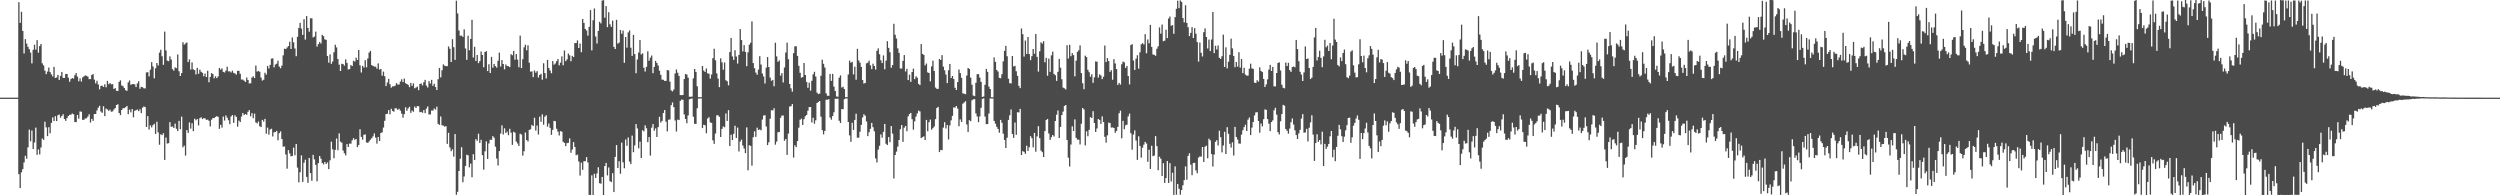 <svg xmlns="http://www.w3.org/2000/svg" width="1920" height="150"><path d="M0 75.000h1v1.000H0zM1 75.000h1v1.000H1zM2 75.000h1v1.000H2zM3 75.000h1v1.000H3zM4 75.000h1v1.000H4zM5 75.000h1v1.000H5zM6 75.000h1v1.000H6zM7 75.000h1v1.000H7zM8 75.000h1v1.000H8zM9 75.000h1v1.000H9zM10 75.000h1v1.000H10zM11 75.000h1v1.000H11zM12 75.000h1v1.000H12zM13 75.000h1v1.000H13zM14 1.696h1v132.028H14zM15 17.571h1v126.913H15zM16 9.080h1v123.264H16zM17 23.682h1v106.233H17zM18 41.036h1v83.731H18zM19 30.050h1v89.622H19zM20 33.490h1v88.416H20zM21 35.950h1v77.272H21zM22 37.798h1v61.758H22zM23 40.411h1v68.077H23zM24 48.672h1v51.595H24zM25 38.267h1v76.189H25zM26 34.367h1v75.106H26zM27 38.107h1v59.897H27zM28 30.819h1v88.057H28zM29 40.446h1v74.331H29zM30 35.355h1v83.220H30zM31 33.721h1v79.526H31zM32 48.647h1v57.768H32zM33 50.249h1v57.187H33zM34 54.202h1v39.270H34zM35 56.957h1v40.888H35zM36 54.959h1v49.574H36zM37 51.860h1v45.809H37zM38 55.332h1v47.029H38zM39 57.108h1v37.311H39zM40 58.708h1v31.465H40zM41 51.345h1v41.618H41zM42 59.905h1v29.348H42zM43 59.512h1v33.461H43zM44 57.550h1v30.989H44zM45 61.388h1v26.594H45zM46 58.324h1v32.119H46zM47 55.225h1v33.875H47zM48 59.798h1v27.913H48zM49 59.864h1v31.515H49zM50 56.831h1v35.988H50zM51 56.756h1v33.896H51zM52 59.651h1v29.451H52zM53 62.755h1v25.450H53zM54 60.734h1v27.333H54zM55 59.901h1v27.308H55zM56 60.390h1v27.384H56zM57 57.733h1v35.917H57zM58 56.104h1v37.736H58zM59 58.868h1v29.469H59zM60 62.421h1v28.691H60zM61 60.283h1v25.340H61zM62 62.627h1v23.177H62zM63 59.431h1v32.644H63zM64 58.614h1v33.374H64zM65 57.916h1v33.051H65zM66 58.202h1v32.607H66zM67 58.894h1v30.590H67zM68 60.844h1v26.915H68zM69 60.709h1v33.406H69zM70 57.582h1v33.694H70zM71 56.900h1v35.910H71zM72 61.146h1v26.425H72zM73 64.055h1v23.486H73zM74 62.022h1v22.797H74zM75 64.879h1v17.821H75zM76 68.612h1v12.623H76zM77 66.021h1v19.643H77zM78 65.767h1v20.890H78zM79 66.779h1v14.825H79zM80 64.732h1v24.482H80zM81 67.005h1v16.390H81zM82 62.089h1v21.964H82zM83 64.675h1v20.460H83zM84 63.785h1v20.458H84zM85 64.780h1v21.057H85zM86 64.632h1v20.932H86zM87 68.321h1v15.773H87zM88 67.687h1v15.370H88zM89 69.727h1v10.916H89zM90 69.848h1v10.220H90zM91 62.894h1v23.877H91zM92 61.709h1v26.715H92zM93 65.625h1v18.869H93zM94 66.202h1v16.885H94zM95 67.630h1v15.422H95zM96 69.264h1v13.049H96zM97 69.784h1v11.554H97zM98 63.258h1v24.470H98zM99 61.810h1v22.428H99zM100 65.117h1v21.140H100zM101 64.618h1v19.082H101zM102 64.494h1v25.594H102zM103 64.863h1v20.247H103zM104 66.879h1v17.784H104zM105 64.050h1v20.057H105zM106 62.345h1v23.042H106zM107 68.159h1v15.795H107zM108 66.664h1v20.231H108zM109 67.033h1v15.683H109zM110 67.795h1v13.978H110zM111 67.939h1v14.331H111zM112 55.643h1v41.904H112zM113 55.378h1v33.836H113zM114 58.665h1v40.856H114zM115 53.503h1v42.756H115zM116 47.731h1v50.103H116zM117 51.041h1v45.129H117zM118 60.182h1v34.896H118zM119 52.412h1v50.456H119zM120 48.360h1v45.120H120zM121 50.285h1v51.431H121zM122 40.379h1v70.769H122zM123 38.214h1v64.967H123zM124 43.236h1v60.540H124zM125 49.777h1v52.568H125zM126 24.291h1v98.551H126zM127 38.747h1v66.903H127zM128 46.605h1v63.635H128zM129 47.001h1v62.976H129zM130 43.339h1v50.442H130zM131 45.694h1v51.735H131zM132 53.082h1v44.047H132zM133 54.282h1v44.022H133zM134 51.782h1v43.140H134zM135 52.391h1v46.548H135zM136 41.840h1v58.817H136zM137 54.744h1v38.073H137zM138 58.383h1v40.888H138zM139 56.126h1v33.495H139zM140 32.476h1v80.666H140zM141 34.312h1v77.567H141zM142 33.307h1v86.210H142zM143 32.632h1v67.260H143zM144 47.660h1v54.379H144zM145 45.593h1v48.459H145zM146 53.398h1v45.372H146zM147 47.905h1v46.779H147zM148 53.247h1v47.466H148zM149 53.851h1v37.331H149zM150 57.150h1v35.219H150zM151 52.048h1v39.364H151zM152 56.703h1v39.622H152zM153 53.517h1v37.331H153zM154 55.128h1v34.946H154zM155 55.955h1v35.523H155zM156 58.591h1v32.204H156zM157 56.520h1v34.429H157zM158 59.143h1v32.946H158zM159 54.302h1v37.562H159zM160 63.201h1v29.581H160zM161 59.061h1v38.002H161zM162 56.133h1v35.830H162zM163 56.875h1v33.795H163zM164 60.141h1v30.597H164zM165 58.582h1v31.222H165zM166 59.992h1v29.185H166zM167 58.738h1v31.016H167zM168 52.190h1v46.798H168zM169 53.469h1v42.362H169zM170 52.570h1v45.434H170zM171 55.181h1v34.308H171zM172 55.655h1v36.928H172zM173 54.245h1v34.436H173zM174 51.178h1v39.231H174zM175 54.813h1v37.558H175zM176 54.794h1v40.526H176zM177 55.673h1v33.747H177zM178 54.275h1v34.111H178zM179 55.975h1v38.412H179zM180 56.490h1v32.103H180zM181 57.296h1v32.527H181zM182 54.449h1v42.808H182zM183 54.378h1v38.226H183zM184 56.669h1v37.102H184zM185 61.073h1v28.421H185zM186 61.102h1v25.669H186zM187 61.949h1v26.436H187zM188 62.933h1v24.594H188zM189 59.534h1v28.654H189zM190 61.471h1v24.360H190zM191 64.094h1v20.423H191zM192 63.959h1v25.388H192zM193 59.566h1v27.322H193zM194 58.614h1v32.209H194zM195 59.937h1v27.372H195zM196 50.347h1v43.687H196zM197 54.989h1v39.785H197zM198 54.467h1v38.805H198zM199 55.158h1v41.806H199zM200 59.587h1v38.013H200zM201 61.901h1v30.149H201zM202 61.217h1v32.120H202zM203 55.854h1v35.438H203zM204 57.271h1v45.404H204zM205 50.652h1v47.359H205zM206 52.588h1v50.854H206zM207 49.798h1v49.675H207zM208 45.028h1v53.834H208zM209 44.815h1v59.966H209zM210 51.730h1v49.860H210zM211 49.551h1v51.893H211zM212 48.912h1v51.584H212zM213 46.607h1v61.094H213zM214 51.153h1v51.126H214zM215 52.423h1v48.496H215zM216 50.386h1v56.354H216zM217 42.490h1v70.140H217zM218 37.354h1v75.148H218zM219 37.660h1v80.971H219zM220 36.518h1v93.012H220zM221 35.394h1v79.897H221zM222 32.071h1v85.727H222zM223 37.585h1v82.479H223zM224 28.748h1v90.998H224zM225 32.508h1v80.847H225zM226 37.234h1v82.010H226zM227 43.185h1v67.400H227zM228 28.278h1v100.449H228zM229 21.449h1v118.560H229zM230 17.571h1v114.747H230zM231 21.970h1v97.354H231zM232 26.763h1v112.973H232zM233 14.749h1v110.213H233zM234 30.400h1v92.287H234zM235 12.346h1v123.481H235zM236 21.437h1v118.982H236zM237 24.342h1v96.931H237zM238 14.037h1v118.892H238zM239 14.085h1v124.791H239zM240 28.734h1v90.185H240zM241 28.084h1v94.310H241zM242 24.261h1v102.380H242zM243 35.797h1v103.473H243zM244 33.877h1v91.399H244zM245 32.318h1v87.510H245zM246 33.440h1v88.391H246zM247 26.733h1v98.450H247zM248 27.766h1v98.510H248zM249 30.183h1v94.221H249zM250 30.611h1v95.319H250zM251 42.957h1v81.742H251zM252 48.106h1v81.770H252zM253 41.757h1v81.355H253zM254 49.022h1v59.767H254zM255 47.195h1v67.487H255zM256 40.141h1v81.394H256zM257 34.332h1v80.746H257zM258 36.411h1v69.995H258zM259 45.367h1v70.051H259zM260 49.651h1v52.765H260zM261 54.540h1v54.237H261zM262 48.951h1v60.602H262zM263 49.251h1v66.363H263zM264 50.402h1v67.281H264zM265 45.570h1v73.777H265zM266 48.303h1v62.355H266zM267 53.325h1v59.572H267zM268 53.082h1v57.224H268zM269 49.963h1v60.369H269zM270 50.757h1v57.038H270zM271 46.644h1v59.476H271zM272 47.312h1v60.101H272zM273 44.314h1v62.394H273zM274 46.056h1v66.922H274zM275 38.404h1v72.916H275zM276 50.175h1v49.110H276zM277 55.724h1v49.410H277zM278 50.638h1v56.608H278zM279 51.897h1v51.616H279zM280 46.170h1v57.063H280zM281 51.709h1v57.727H281zM282 44.881h1v64.855H282zM283 40.322h1v68.304H283zM284 39.047h1v68.228H284zM285 49.947h1v56.194H285zM286 50.631h1v54.079H286zM287 51.130h1v51.380H287zM288 51.178h1v54.477H288zM289 52.714h1v57.572H289zM290 48.699h1v56.498H290zM291 53.465h1v54.827H291zM292 52.917h1v49.275H292zM293 58.088h1v43.530H293zM294 55.005h1v42.921H294zM295 58.521h1v34.234H295zM296 66.094h1v21.506H296zM297 63.352h1v24.038H297zM298 60.546h1v24.040H298zM299 64.657h1v23.133H299zM300 67.326h1v16.249H300zM301 66.348h1v18.860H301zM302 66.229h1v19.599H302zM303 65.774h1v17.306H303zM304 63.831h1v19.469H304zM305 64.934h1v19.510H305zM306 64.874h1v18.698H306zM307 62.620h1v22.330H307zM308 60.860h1v26.402H308zM309 63.027h1v27.382H309zM310 60.324h1v27.320H310zM311 63.892h1v18.476H311zM312 64.524h1v20.577H312zM313 65.192h1v18.082H313zM314 66.920h1v15.120H314zM315 63.702h1v22.987H315zM316 65.964h1v18.938H316zM317 63.982h1v21.845H317zM318 67.854h1v13.948H318zM319 67.216h1v15.722H319zM320 66.529h1v14.999H320zM321 69.248h1v12.339H321zM322 64.517h1v21.630H322zM323 64.050h1v21.843H323zM324 65.609h1v21.044H324zM325 63.160h1v21.350H325zM326 61.359h1v25.532H326zM327 65.767h1v17.649H327zM328 67.241h1v14.520H328zM329 62.247h1v25.592H329zM330 64.149h1v23.788H330zM331 61.336h1v23.529H331zM332 65.902h1v19.064H332zM333 64.291h1v19.029H333zM334 66.797h1v17.423H334zM335 69.118h1v12.822H335zM336 60.802h1v34.260H336zM337 52.148h1v43.742H337zM338 59.464h1v30.007H338zM339 53.970h1v42.287H339zM340 49.436h1v47.038H340zM341 50.480h1v46.786H341zM342 50.739h1v46.118H342zM343 50.832h1v59.673H343zM344 35.628h1v66.338H344zM345 37.420h1v75.802H345zM346 47.610h1v68.533H346zM347 30.119h1v84.557H347zM348 36.253h1v84.042H348zM349 45.985h1v56.965H349zM350 0.508h1v149.117H350zM351 10.332h1v136.961H351zM352 23.403h1v107.917H352zM353 27.443h1v94.463H353zM354 27.345h1v85.706H354zM355 28.370h1v111.616H355zM356 22.508h1v113.012H356zM357 37.221h1v90.227H357zM358 45.989h1v72.845H358zM359 27.443h1v91.895H359zM360 38.580h1v89.950H360zM361 29.865h1v95.766H361zM362 15.214h1v120.950H362zM363 44.206h1v74.221H363zM364 35.955h1v86.997H364zM365 46.781h1v60.098H365zM366 42.249h1v65.892H366zM367 48.477h1v54.168H367zM368 46.877h1v62.907H368zM369 39.569h1v67.800H369zM370 42.194h1v76.972H370zM371 51.679h1v78.639H371zM372 39.954h1v76.253H372zM373 39.285h1v69.313H373zM374 54.561h1v67.492H374zM375 49.349h1v60.824H375zM376 56.046h1v51.271H376zM377 43.659h1v63.745H377zM378 51.991h1v52.570H378zM379 49.125h1v56.622H379zM380 50.782h1v61.852H380zM381 51.922h1v69.820H381zM382 46.621h1v80.527H382zM383 40.416h1v75.578H383zM384 51.084h1v51.543H384zM385 46.122h1v50.149H385zM386 49.146h1v54.134H386zM387 53.259h1v45.312H387zM388 49.484h1v52.696H388zM389 50.718h1v50.373H389zM390 50.844h1v52.998H390zM391 51.579h1v47.350H391zM392 41.629h1v60.240H392zM393 42.428h1v68.810H393zM394 39.134h1v62.112H394zM395 45.879h1v56.024H395zM396 41.544h1v67.160H396zM397 45.772h1v64.415H397zM398 51.649h1v60.426H398zM399 27.324h1v75.351H399zM400 52.274h1v51.112H400zM401 45.465h1v74.029H401zM402 36.372h1v79.796H402zM403 34.376h1v67.429H403zM404 38.651h1v68.920H404zM405 34.792h1v73.861H405zM406 48.189h1v51.600H406zM407 55.003h1v44.271H407zM408 54.836h1v41.096H408zM409 59.262h1v37.572H409zM410 54.140h1v36.301H410zM411 55.795h1v44.505H411zM412 54.609h1v41.801H412zM413 59.566h1v43.763H413zM414 57.621h1v31.989H414zM415 56.660h1v36.905H415zM416 61.226h1v26.615H416zM417 48.580h1v47.221H417zM418 56.140h1v33.438H418zM419 60.276h1v28.235H419zM420 45.994h1v51.302H420zM421 52.206h1v42.646H421zM422 54.181h1v44.038H422zM423 56.287h1v47.290H423zM424 46.916h1v52.845H424zM425 49.663h1v43.175H425zM426 48.727h1v44.401H426zM427 46.996h1v51.893H427zM428 45.293h1v55.804H428zM429 50.153h1v53.861H429zM430 48.070h1v52.655H430zM431 43.327h1v57.782H431zM432 50.121h1v58.792H432zM433 38.743h1v71.051H433zM434 46.960h1v65.278H434zM435 45.628h1v64.305H435zM436 41.160h1v68.487H436zM437 42.513h1v63.793H437zM438 47.067h1v70.245H438zM439 42.931h1v71.898H439zM440 43.808h1v65.333H440zM441 33.099h1v79.773H441zM442 33.064h1v86.191H442zM443 31.013h1v87.741H443zM444 36.889h1v87.137H444zM445 33.410h1v101.440H445zM446 40.100h1v84.827H446zM447 14.603h1v115.782H447zM448 17.617h1v106.258H448zM449 22.236h1v101.552H449zM450 23.438h1v97.240H450zM451 27.342h1v97.411H451zM452 20.650h1v129.018H452zM453 7.755h1v142.195H453zM454 38.725h1v95.942H454zM455 15.557h1v134.235H455zM456 6.484h1v126.976H456zM457 28.077h1v108.583H457zM458 33.414h1v99.758H458zM459 23.744h1v104.722H459zM460 16.718h1v124.028H460zM461 17.988h1v123.047H461zM462 0.442h1v135.447H462zM463 0.087h1v149.872H463zM464 13.609h1v113.946H464zM465 4.678h1v120.478H465zM466 20.863h1v113.832H466zM467 9.348h1v119.283H467zM468 18.709h1v120.449H468zM469 20.641h1v119.240H469zM470 15.818h1v117.173H470zM471 35.983h1v111.534H471zM472 37.621h1v82.866H472zM473 15.214h1v96.205H473zM474 33.506h1v95.505H474zM475 32.742h1v91.039H475zM476 23.037h1v110.369H476zM477 25.912h1v83.586H477zM478 23.465h1v101.188H478zM479 48.241h1v80.978H479zM480 28.413h1v78.684H480zM481 36.596h1v75.397H481zM482 24.861h1v80.707H482zM483 23.337h1v100.785H483zM484 36.660h1v89.371H484zM485 42.927h1v61.204H485zM486 26.793h1v90.119H486zM487 41.499h1v70.156H487zM488 56.207h1v39.073H488zM489 45.680h1v52.989H489zM490 40.347h1v73.564H490zM491 30.668h1v78.141H491zM492 41.851h1v79.469H492zM493 40.970h1v59.000H493zM494 52.009h1v48.890H494zM495 54.927h1v41.325H495zM496 51.370h1v47.164H496zM497 39.409h1v69.776H497zM498 46.662h1v58.629H498zM499 44.273h1v75.221H499zM500 42.648h1v55.404H500zM501 56.200h1v39.091H501zM502 51.382h1v49.000H502zM503 46.806h1v51.804H503zM504 48.312h1v56.901H504zM505 50.349h1v47.308H505zM506 54.332h1v35.347H506zM507 57.479h1v36.629H507zM508 61.118h1v31.692H508zM509 61.299h1v25.463H509zM510 62.153h1v22.351H510zM511 62.098h1v31.332H511zM512 53.792h1v47.107H512zM513 54.137h1v37.812H513zM514 62.688h1v29.036H514zM515 69.445h1v11.362H515zM516 70.187h1v8.485H516zM517 68.708h1v13.548H517zM518 56.422h1v36.118H518zM519 53.366h1v47.636H519zM520 55.847h1v35.985H520zM521 58.312h1v33.907H521zM522 73.025h1v4.450H522zM523 73.093h1v3.326H523zM524 72.968h1v3.674H524zM525 60.725h1v27.176H525zM526 56.882h1v34.504H526zM527 57.241h1v37.416H527zM528 59.644h1v29.052H528zM529 74.268h1v2.012H529zM530 74.311h1v1.572H530zM531 74.185h1v1.437H531zM532 60.189h1v29.458H532zM533 52.943h1v42.135H533zM534 55.222h1v39.954H534zM535 66.245h1v16.910H535zM536 74.716h1v1.000H536zM537 74.611h1v1.000H537zM538 74.645h1v1.000H538zM539 50.668h1v47.677H539zM540 54.195h1v41.646H540zM541 55.257h1v41.000H541zM542 52.588h1v49.783H542zM543 56.376h1v34.649H543zM544 56.580h1v33.413H544zM545 60.377h1v33.564H545zM546 57.184h1v37.219H546zM547 44.707h1v63.076H547zM548 37.418h1v73.090H548zM549 46.330h1v56.226H549zM550 56.378h1v32.195H550zM551 60.384h1v28.164H551zM552 66.911h1v22.829H552zM553 44.808h1v60.385H553zM554 47.868h1v51.089H554zM555 53.531h1v43.561H555zM556 47.978h1v49.746H556zM557 61.658h1v25.502H557zM558 62.407h1v30.469H558zM559 65.536h1v19.068H559zM560 39.967h1v72.211H560zM561 29.118h1v74.358H561zM562 43.314h1v64.278H562zM563 46.001h1v56.777H563zM564 38.576h1v57.999H564zM565 43.369h1v62.614H565zM566 48.800h1v49.181H566zM567 42.194h1v74.132H567zM568 22.334h1v86.376H568zM569 30.748h1v76.464H569zM570 39.475h1v72.298H570zM571 34.637h1v79.458H571zM572 39.855h1v77.732H572zM573 50.860h1v46.972H573zM574 40.196h1v90.639H574zM575 34.280h1v77.276H575zM576 32.835h1v79.174H576zM577 16.445h1v110.783H577zM578 48.454h1v56.990H578zM579 52.375h1v48.496H579zM580 55.776h1v49.314H580zM581 57.385h1v40.650H581zM582 53.471h1v46.365H582zM583 43.124h1v56.244H583zM584 49.574h1v50.499H584zM585 56.499h1v35.283H585zM586 58.747h1v29.968H586zM587 64.096h1v24.374H587zM588 51.915h1v45.257H588zM589 43.845h1v67.604H589zM590 51.432h1v57.835H590zM591 59.619h1v31.593H591zM592 62.068h1v22.586H592zM593 61.384h1v23.461H593zM594 66.277h1v16.873H594zM595 32.829h1v78.281H595zM596 43.339h1v65.406H596zM597 47.461h1v54.150H597zM598 46.461h1v54.861H598zM599 58.127h1v32.374H599zM600 56.145h1v32.602H600zM601 63.322h1v25.390H601zM602 51.810h1v56.278H602zM603 40.363h1v66.333H603zM604 32.778h1v86.168H604zM605 45.495h1v57.091H605zM606 64.515h1v17.256H606zM607 67.847h1v13.777H607zM608 70.415h1v9.503H608zM609 40.812h1v80.245H609zM610 35.591h1v76.010H610zM611 35.513h1v77.473H611zM612 42.941h1v65.404H612zM613 50.576h1v47.466H613zM614 55.914h1v36.038H614zM615 59.669h1v31.419H615zM616 59.164h1v36.771H616zM617 48.388h1v43.138H617zM618 57.612h1v31.689H618zM619 62.931h1v25.349H619zM620 67.447h1v17.606H620zM621 63.487h1v18.723H621zM622 69.637h1v12.545H622zM623 62.057h1v32.007H623zM624 57.069h1v33.365H624zM625 55.128h1v39.908H625zM626 58.800h1v33.610H626zM627 71.123h1v7.972H627zM628 72.226h1v6.011H628zM629 71.869h1v5.768H629zM630 58.152h1v31.444H630zM631 45.824h1v54.124H631zM632 48.985h1v54.246H632zM633 51.849h1v48.679H633zM634 71.677h1v4.926H634zM635 73.547h1v3.120H635zM636 73.572h1v2.582H636zM637 56.788h1v33.500H637zM638 62.105h1v29.819H638zM639 56.710h1v32.451H639zM640 66.508h1v19.769H640zM641 69.962h1v5.882H641zM642 74.068h1v1.813H642zM643 74.268h1v1.456H643zM644 59.669h1v33.074H644zM645 57.900h1v36.551H645zM646 67.234h1v16.548H646zM647 66.609h1v17.292H647zM648 68.406h1v7.793H648zM649 74.636h1v1.000H649zM650 74.593h1v1.000H650zM651 57.184h1v36.521H651zM652 46.600h1v57.366H652zM653 48.205h1v60.691H653zM654 47.536h1v46.775H654zM655 57.159h1v42.655H655zM656 51.176h1v40.945H656zM657 61.260h1v26.068H657zM658 37.498h1v68.302H658zM659 46.401h1v59.348H659zM660 48.120h1v53.053H660zM661 51.398h1v44.507H661zM662 61.512h1v28.714H662zM663 64.162h1v23.584H663zM664 63.714h1v25.193H664zM665 48.656h1v44.649H665zM666 48.065h1v56.461H666zM667 46.596h1v54.882H667zM668 50.194h1v48.718H668zM669 53.071h1v41.323H669zM670 48.889h1v48.807H670zM671 50.688h1v50.195H671zM672 53.416h1v68.222H672zM673 39.029h1v85.754H673zM674 37.102h1v77.800H674zM675 41.693h1v70.277H675zM676 46.289h1v56.908H676zM677 48.431h1v57.288H677zM678 42.533h1v58.720H678zM679 53.199h1v41.991H679zM680 46.534h1v63.857H680zM681 31.636h1v79.750H681zM682 36.763h1v68.503H682zM683 40.084h1v69.133H683zM684 52.027h1v44.793H684zM685 49.986h1v52.625H685zM686 18.288h1v118.769H686zM687 26.715h1v92.339H687zM688 29.588h1v86.832H688zM689 37.143h1v75.475H689zM690 40.583h1v66.944H690zM691 52.597h1v46.606H691zM692 52.698h1v43.369H692zM693 46.726h1v62.209H693zM694 42.300h1v55.724H694zM695 54.888h1v41.845H695zM696 52.911h1v47.890H696zM697 61.473h1v27.933H697zM698 57.298h1v30.318H698zM699 62.874h1v23.852H699zM700 55.318h1v36.226H700zM701 52.705h1v46.855H701zM702 60.796h1v32.369H702zM703 58.575h1v30.970H703zM704 59.722h1v27.365H704zM705 64.403h1v20.533H705zM706 65.337h1v20.286H706zM707 33.861h1v72.149H707zM708 41.430h1v63.902H708zM709 42.114h1v62.582H709zM710 50.233h1v57.302H710zM711 48.811h1v43.307H711zM712 55.591h1v45.242H712zM713 56.058h1v37.805H713zM714 62.485h1v29.345H714zM715 51.006h1v48.569H715zM716 46.573h1v51.856H716zM717 54.472h1v42.664H717zM718 67.232h1v24.264H718zM719 68.216h1v14.763H719zM720 68.273h1v13.788H720zM721 45.243h1v71.550H721zM722 46.062h1v69.032H722zM723 42.345h1v73.058H723zM724 51.183h1v46.816H724zM725 53.947h1v39.906H725zM726 57.259h1v41.399H726zM727 63.792h1v32.216H727zM728 53.947h1v53.177H728zM729 49.095h1v47.233H729zM730 59.924h1v32.477H730zM731 58.383h1v30.579H731zM732 60.697h1v21.792H732zM733 67.358h1v15.294H733zM734 69.095h1v12.307H734zM735 63.027h1v20.378H735zM736 53.352h1v43.642H736zM737 56.168h1v35.555H737zM738 59.766h1v33.919H738zM739 71.661h1v7.974H739zM740 71.938h1v6.770H740zM741 72.347h1v5.383H741zM742 57.994h1v37.590H742zM743 52.176h1v49.135H743zM744 52.961h1v39.370H744zM745 59.672h1v33.369H745zM746 65.096h1v11.952H746zM747 73.368h1v2.918H747zM748 73.817h1v2.309H748zM749 63.588h1v23.500H749zM750 57.003h1v32.417H750zM751 56.914h1v36.956H751zM752 59.621h1v29.760H752zM753 62.894h1v19.876H753zM754 74.444h1v1.495H754zM755 74.105h1v1.421H755zM756 65.144h1v24.427H756zM757 52.963h1v42.385H757zM758 55.186h1v40.172H758zM759 66.531h1v20.682H759zM760 68.367h1v7.253H760zM761 74.691h1v1.000H761zM762 74.689h1v1.000H762zM763 44.119h1v48.704H763zM764 47.564h1v47.423H764zM765 53.721h1v43.637H765zM766 54.941h1v44.102H766zM767 59.825h1v42.072H767zM768 60.127h1v32.007H768zM769 56.985h1v37.299H769zM770 47.083h1v55.555H770zM771 39.091h1v68.430H771zM772 35.236h1v78.498H772zM773 43.188h1v62.531H773zM774 60.487h1v31.614H774zM775 63.920h1v24.605H775zM776 64.108h1v19.973H776zM777 43.018h1v59.881H777zM778 51.004h1v54.898H778zM779 50.606h1v43.518H779zM780 54.742h1v48.794H780zM781 58.273h1v27.908H781zM782 65.900h1v20.474H782zM783 67.706h1v15.910H783zM784 21.854h1v97.256H784zM785 26.198h1v89.851H785zM786 43.494h1v73.152H786zM787 31.119h1v87.057H787zM788 41.432h1v70.513H788zM789 28.413h1v87.528H789zM790 41.579h1v71.538H790zM791 46.193h1v58.386H791zM792 43.114h1v63.010H792zM793 37.649h1v75.505H793zM794 41.274h1v60.799H794zM795 26.086h1v90.467H795zM796 43.650h1v61.147H796zM797 54.991h1v41.891H797zM798 39.443h1v66.706H798zM799 32.510h1v83.136H799zM800 33.483h1v83.415H800zM801 31.657h1v88.927H801zM802 47.827h1v52.843H802zM803 44.421h1v47.743H803zM804 58.170h1v33.152H804zM805 45.062h1v57.443H805zM806 55.202h1v52.273H806zM807 42.513h1v62.861H807zM808 39.681h1v64.010H808zM809 56.756h1v48.066H809zM810 57.822h1v35.127H810zM811 62.123h1v26.011H811zM812 55.135h1v29.709H812zM813 45.206h1v60.774H813zM814 51.947h1v45.518H814zM815 60.864h1v27.439H815zM816 67.275h1v18.446H816zM817 67.822h1v13.534H817zM818 68.710h1v11.943H818zM819 34.733h1v72.779H819zM820 44.964h1v76.148H820zM821 34.355h1v93.493H821zM822 43.158h1v67.855H822zM823 40.828h1v56.173H823zM824 42.339h1v58.327H824zM825 58.628h1v33.046H825zM826 46.559h1v59.325H826zM827 39.798h1v67.466H827zM828 38.592h1v68.688H828zM829 34.847h1v76.116H829zM830 56.133h1v38.895H830zM831 63.890h1v19.071H831zM832 68.481h1v15.580H832zM833 42.732h1v68.956H833zM834 43.858h1v57.043H834zM835 53.604h1v51.037H835zM836 55.465h1v44.287H836zM837 58.916h1v31.032H837zM838 57.044h1v33.582H838zM839 63.611h1v21.799H839zM840 59.409h1v35.033H840zM841 47.134h1v54.260H841zM842 47.367h1v51.291H842zM843 59.587h1v31.730H843zM844 57.129h1v34.987H844zM845 57.948h1v37.178H845zM846 60.752h1v28.629H846zM847 58.930h1v34.820H847zM848 34.969h1v70.071H848zM849 47.690h1v61.856H849zM850 44.616h1v59.295H850zM851 46.916h1v47.258H851zM852 55.193h1v39.343H852zM853 53.890h1v44.104H853zM854 61.212h1v36.622H854zM855 45.483h1v52.815H855zM856 48.747h1v53.223H856zM857 53.032h1v47.517H857zM858 65.208h1v32.294H858zM859 63.680h1v23.287H859zM860 64.961h1v20.041H860zM861 49.363h1v56.885H861zM862 47.282h1v45.548H862zM863 47.910h1v51.302H863zM864 52.126h1v44.154H864zM865 50.615h1v45.148H865zM866 58.422h1v30.957H866zM867 64.801h1v22.438H867zM868 34.602h1v67.720H868zM869 33.870h1v81.053H869zM870 46.507h1v56.883H870zM871 53.705h1v46.466H871zM872 45.099h1v62.898H872zM873 42.464h1v80.323H873zM874 52.686h1v52.005H874zM875 40.153h1v71.987H875zM876 33.998h1v87.107H876zM877 33.133h1v80.327H877zM878 34.140h1v76.990H878zM879 26.189h1v82.788H879zM880 40.919h1v69.359H880zM881 30.302h1v93.964H881zM882 33.229h1v81.776H882zM883 19.102h1v110.645H883zM884 35.985h1v75.946H884zM885 41.835h1v78.151H885zM886 42.123h1v77.352H886zM887 42.844h1v61.701H887zM888 37.434h1v74.816H888zM889 35.509h1v95.230H889zM890 21.025h1v99.327H890zM891 25.841h1v96.070H891zM892 18.848h1v116.313H892zM893 31.659h1v93.649H893zM894 31.238h1v109.263H894zM895 22.820h1v113.937H895zM896 29.258h1v94.415H896zM897 14.257h1v126.233H897zM898 12.698h1v112.572H898zM899 19.739h1v119.625H899zM900 19.318h1v113.337H900zM901 25.951h1v123.738H901zM902 13.152h1v114.619H902zM903 6.773h1v142.760H903zM904 0.533h1v140.785H904zM905 6.248h1v138.725H905zM906 0.382h1v149.174H906zM907 1.412h1v144.559H907zM908 13.850h1v128.439H908zM909 17.182h1v121.149H909zM910 4.012h1v123.772H910zM911 17.551h1v120.467H911zM912 20.929h1v98.759H912zM913 27.711h1v89.991H913zM914 25.266h1v101.190H914zM915 20.860h1v113.699H915zM916 29.205h1v96.027H916zM917 21.588h1v103.452H917zM918 25.836h1v105.049H918zM919 32.368h1v100.680H919zM920 47.335h1v73.722H920zM921 32.655h1v87.469H921zM922 40.542h1v79.835H922zM923 43.373h1v69.506H923zM924 24.747h1v99.611H924zM925 21.817h1v90.892H925zM926 28.427h1v83.467H926zM927 37.225h1v84.305H927zM928 30.405h1v76.072H928zM929 39.235h1v68.553H929zM930 30.350h1v87.970H930zM931 9.162h1v118.734H931zM932 40.821h1v77.888H932zM933 35.115h1v73.777H933zM934 37.999h1v69.602H934zM935 34.904h1v76.812H935zM936 44.380h1v56.031H936zM937 45.257h1v60.130H937zM938 43.142h1v73.916H938zM939 26.596h1v85.134H939zM940 51.450h1v49.764H940zM941 36.367h1v81.900H941zM942 52.526h1v45.155H942zM943 47.346h1v55.415H943zM944 42.160h1v68.238H944zM945 29.665h1v83.674H945zM946 37.170h1v72.122H946zM947 42.947h1v76.523H947zM948 51.629h1v45.880H948zM949 47.617h1v57.599H949zM950 51.151h1v56.029H950zM951 40.102h1v70.108H951zM952 51.926h1v58.398H952zM953 45.348h1v58.061H953zM954 56.188h1v43.845H954zM955 52.023h1v45.626H955zM956 57.294h1v38.485H956zM957 58.092h1v42.520H957zM958 58.047h1v33.873H958zM959 52.762h1v37.526H959zM960 48.907h1v54.813H960zM961 52.508h1v45.498H961zM962 52.915h1v40.783H962zM963 63.446h1v25.237H963zM964 63.737h1v22.625H964zM965 61.631h1v24.470H965zM966 62.672h1v30.197H966zM967 51.695h1v50.206H967zM968 54.524h1v40.332H968zM969 55.350h1v41.714H969zM970 60.601h1v30.964H970zM971 66.808h1v17.228H971zM972 64.796h1v19.572H972zM973 60.938h1v30.504H973zM974 53.432h1v41.534H974zM975 49.828h1v50.867H975zM976 54.472h1v39.268H976zM977 51.389h1v41.055H977zM978 66.282h1v18.471H978zM979 66.369h1v16.432H979zM980 56.046h1v31.996H980zM981 48.310h1v53.225H981zM982 47.884h1v55.374H982zM983 54.105h1v39.073H983zM984 65.062h1v22.527H984zM985 67.442h1v13.097H985zM986 67.854h1v13.344H986zM987 48.008h1v51.057H987zM988 50.734h1v49.666H988zM989 48.230h1v54.438H989zM990 53.840h1v44.857H990zM991 55.202h1v38.707H991zM992 51.489h1v39.451H992zM993 51.054h1v44.594H993zM994 51.649h1v48.469H994zM995 30.645h1v73.069H995zM996 37.715h1v69.045H996zM997 47.001h1v55.441H997zM998 55.167h1v44.539H998zM999 57.314h1v33.783H999zM1000 62.206h1v25.438H1000zM1001 55.582h1v46.320H1001zM1002 35.619h1v66.120H1002zM1003 45.293h1v53.657H1003zM1004 44.907h1v63.713H1004zM1005 52.247h1v45.832H1005zM1006 60.713h1v33.314H1006zM1007 59.631h1v28.906H1007zM1008 51.391h1v51.968H1008zM1009 28.786h1v94.816H1009zM1010 21.460h1v88.418H1010zM1011 46.417h1v56.720H1011zM1012 43.732h1v65.198H1012zM1013 38.981h1v68.533H1013zM1014 44.428h1v66.475H1014zM1015 51.611h1v49.522H1015zM1016 43.332h1v84.139H1016zM1017 30.592h1v79.890H1017zM1018 36.280h1v78.091H1018zM1019 35.017h1v77.622H1019zM1020 39.162h1v71.403H1020zM1021 33.009h1v71.678H1021zM1022 45.479h1v55.118H1022zM1023 34.964h1v85.795H1023zM1024 14.383h1v100.636H1024zM1025 30.405h1v93.392H1025zM1026 32.270h1v80.579H1026zM1027 49.990h1v54.312H1027zM1028 50.974h1v44.944H1028zM1029 44.080h1v55.248H1029zM1030 46.964h1v57.661H1030zM1031 40.663h1v68.400H1031zM1032 38.045h1v66.917H1032zM1033 49.324h1v50.780H1033zM1034 59.267h1v36.892H1034zM1035 60.086h1v30.538H1035zM1036 58.136h1v32.177H1036zM1037 39.560h1v70.105H1037zM1038 38.633h1v66.818H1038zM1039 50.198h1v46.333H1039zM1040 55.795h1v38.579H1040zM1041 59.486h1v31.540H1041zM1042 59.260h1v29.409H1042zM1043 49.384h1v42.625H1043zM1044 30.180h1v91.852H1044zM1045 43.027h1v59.064H1045zM1046 47.852h1v59.009H1046zM1047 42.702h1v59.499H1047zM1048 52.297h1v46.407H1048zM1049 55.534h1v38.743H1049zM1050 44.749h1v56.988H1050zM1051 42.517h1v69.567H1051zM1052 35.376h1v78.553H1052zM1053 37.534h1v84.099H1053zM1054 41.972h1v54.095H1054zM1055 63.783h1v23.378H1055zM1056 60.702h1v32.250H1056zM1057 44.055h1v59.860H1057zM1058 38.267h1v78.496H1058zM1059 47.919h1v60.799H1059zM1060 45.438h1v66.819H1060zM1061 45.726h1v61.724H1061zM1062 48.459h1v48.066H1062zM1063 59.081h1v33.383H1063zM1064 54.327h1v41.895H1064zM1065 47.685h1v45.537H1065zM1066 55.847h1v45.345H1066zM1067 56.577h1v38.201H1067zM1068 59.310h1v33.644H1068zM1069 59.988h1v26.267H1069zM1070 61.466h1v25.175H1070zM1071 56.001h1v34.530H1071zM1072 53.252h1v40.739H1072zM1073 51.297h1v44.207H1073zM1074 51.897h1v47.079H1074zM1075 55.103h1v39.485H1075zM1076 65.293h1v19.036H1076zM1077 65.103h1v18.618H1077zM1078 64.854h1v20.407H1078zM1079 46.321h1v53.934H1079zM1080 48.951h1v51.859H1080zM1081 46.870h1v55.191H1081zM1082 55.671h1v49.726H1082zM1083 66.726h1v18.753H1083zM1084 65.781h1v20.009H1084zM1085 52.185h1v42.699H1085zM1086 51.443h1v45.940H1086zM1087 53.080h1v40.746H1087zM1088 58.177h1v33.589H1088zM1089 58.511h1v32.758H1089zM1090 64.350h1v18.917H1090zM1091 65.488h1v20.114H1091zM1092 50.654h1v47.929H1092zM1093 49.837h1v46.260H1093zM1094 58.891h1v36.697H1094zM1095 62.943h1v25.402H1095zM1096 60.924h1v28.508H1096zM1097 67.330h1v15.690H1097zM1098 66.438h1v18.483H1098zM1099 57.637h1v34.108H1099zM1100 47.344h1v53.117H1100zM1101 44.412h1v59.991H1101zM1102 44.366h1v60.114H1102zM1103 54.028h1v38.981H1103zM1104 54.517h1v39.870H1104zM1105 56.767h1v38.352H1105zM1106 40.773h1v59.325H1106zM1107 42.682h1v72.749H1107zM1108 30.819h1v79.057H1108zM1109 42.403h1v62.337H1109zM1110 51.354h1v50.254H1110zM1111 58.143h1v29.947H1111zM1112 60.624h1v29.277H1112zM1113 44.900h1v54.552H1113zM1114 38.610h1v66.306H1114zM1115 32.758h1v73.722H1115zM1116 35.621h1v64.589H1116zM1117 50.111h1v47.288H1117zM1118 42.496h1v63.181H1118zM1119 50.869h1v48.396H1119zM1120 42.279h1v68.329H1120zM1121 30.286h1v96.473H1121zM1122 18.926h1v99.137H1122zM1123 45.419h1v69.192H1123zM1124 42.867h1v65.223H1124zM1125 37.910h1v72.298H1125zM1126 38.262h1v71.778H1126zM1127 38.800h1v60.954H1127zM1128 46.463h1v70.550H1128zM1129 39.095h1v82.616H1129zM1130 37.083h1v71.673H1130zM1131 36.074h1v68.498H1131zM1132 43.490h1v69.739H1132zM1133 47.202h1v57.125H1133zM1134 49.903h1v48.542H1134zM1135 12.373h1v106.887H1135zM1136 26.532h1v97.578H1136zM1137 30.622h1v98.959H1137zM1138 37.841h1v75.498H1138zM1139 39.267h1v69.535H1139zM1140 48.065h1v59.492H1140zM1141 49.725h1v56.777H1141zM1142 38.777h1v63.156H1142zM1143 45.511h1v59.599H1143zM1144 39.848h1v60.664H1144zM1145 54.456h1v39.080H1145zM1146 57.246h1v35.827H1146zM1147 55.927h1v37.757H1147zM1148 54.046h1v42.648H1148zM1149 48.184h1v54.051H1149zM1150 50.089h1v49.187H1150zM1151 52.036h1v44.889H1151zM1152 55.744h1v44.429H1152zM1153 59.784h1v31.897H1153zM1154 60.356h1v27.411H1154zM1155 56.181h1v46.356H1155zM1156 39.473h1v67.892H1156zM1157 42.556h1v64.887H1157zM1158 46.715h1v59.405H1158zM1159 44.710h1v62.458H1159zM1160 53.746h1v47.221H1160zM1161 51.759h1v42.502H1161zM1162 55.811h1v42.104H1162zM1163 45.914h1v57.455H1163zM1164 38.649h1v58.826H1164zM1165 50.782h1v49.526H1165zM1166 49.953h1v49.201H1166zM1167 60.251h1v28.361H1167zM1168 62.093h1v29.691H1168zM1169 53.684h1v47.778H1169zM1170 40.933h1v67.963H1170zM1171 40.569h1v68.366H1171zM1172 45.763h1v66.839H1172zM1173 41.620h1v62.415H1173zM1174 51.116h1v44.781H1174zM1175 57.703h1v33.259H1175zM1176 48.656h1v44.131H1176zM1177 48.015h1v56.496H1177zM1178 54.158h1v41.415H1178zM1179 57.774h1v36.741H1179zM1180 54.559h1v38.615H1180zM1181 60.091h1v28.730H1181zM1182 64.178h1v24.621H1182zM1183 58.738h1v28.599H1183zM1184 48.553h1v53.163H1184zM1185 47.791h1v45.727H1185zM1186 54.254h1v45.631H1186zM1187 60.885h1v26.555H1187zM1188 66.177h1v17.125H1188zM1189 65.861h1v18.020H1189zM1190 64.330h1v20.336H1190zM1191 51.134h1v53.925H1191zM1192 47.612h1v51.076H1192zM1193 55.330h1v45.743H1193zM1194 55.920h1v39.670H1194zM1195 67.003h1v13.431H1195zM1196 66.593h1v14.086H1196zM1197 61.624h1v20.856H1197zM1198 50.446h1v41.611H1198zM1199 52.501h1v44.688H1199zM1200 58.060h1v33.907H1200zM1201 54.034h1v40.245H1201zM1202 66.133h1v19.307H1202zM1203 64.753h1v20.581H1203zM1204 66.273h1v18.949H1204zM1205 47.211h1v51.371H1205zM1206 49.763h1v49.931H1206zM1207 54.229h1v48.524H1207zM1208 61.267h1v28.228H1208zM1209 65.856h1v19.178H1209zM1210 65.087h1v21.078H1210zM1211 58.033h1v31.678H1211zM1212 48.186h1v52.108H1212zM1213 55.410h1v42.573H1213zM1214 39.352h1v62.907H1214zM1215 49.937h1v50.607H1215zM1216 51.100h1v47.057H1216zM1217 60.496h1v29.682H1217zM1218 49.123h1v47.862H1218zM1219 38.161h1v63.440H1219zM1220 40.359h1v67.388H1220zM1221 42.046h1v61.254H1221zM1222 43.961h1v51.570H1222zM1223 56.255h1v32.179H1223zM1224 60.178h1v28.698H1224zM1225 50.466h1v47.498H1225zM1226 32.666h1v72.357H1226zM1227 46.930h1v55.035H1227zM1228 45.625h1v50.172H1228zM1229 50.871h1v45.940H1229zM1230 59.708h1v30.623H1230zM1231 60.583h1v32.305H1231zM1232 29.750h1v85.058H1232zM1233 29.814h1v94.042H1233zM1234 41.739h1v87.178H1234zM1235 35.454h1v73.635H1235zM1236 24.614h1v80.927H1236zM1237 34.795h1v79.787H1237zM1238 43.323h1v63.980H1238zM1239 50.768h1v56.114H1239zM1240 44.229h1v65.832H1240zM1241 33.337h1v78.320H1241zM1242 34.188h1v67.040H1242zM1243 35.765h1v84.688H1243zM1244 30.613h1v79.322H1244zM1245 35.651h1v73.925H1245zM1246 38.056h1v98.192H1246zM1247 38.601h1v87.737H1247zM1248 18.782h1v102.531H1248zM1249 27.834h1v92.612H1249zM1250 23.570h1v88.997H1250zM1251 46.674h1v52.621H1251zM1252 52.876h1v45.502H1252zM1253 59.052h1v36.294H1253zM1254 46.202h1v57.590H1254zM1255 42.794h1v71.829H1255zM1256 44.527h1v66.789H1256zM1257 46.575h1v56.988H1257zM1258 56.992h1v33.548H1258zM1259 58.743h1v40.682H1259zM1260 57.832h1v35.482H1260zM1261 40.102h1v65.988H1261zM1262 48.956h1v51.829H1262zM1263 56.566h1v37.652H1263zM1264 52.148h1v37.926H1264zM1265 61.118h1v26.125H1265zM1266 63.034h1v25.148H1266zM1267 64.032h1v22.905H1267zM1268 30.968h1v90.085H1268zM1269 35.378h1v76.397H1269zM1270 27.777h1v81.341H1270zM1271 53.529h1v58.409H1271zM1272 50.468h1v47.773H1272zM1273 55.273h1v35.571H1273zM1274 57.962h1v36.180H1274zM1275 42.675h1v67.453H1275zM1276 31.899h1v81.515H1276zM1277 37.978h1v72.829H1277zM1278 41.121h1v61.680H1278zM1279 59.514h1v26.594H1279zM1280 62.208h1v22.399H1280zM1281 55.405h1v37.368H1281zM1282 48.528h1v63.429H1282zM1283 41.503h1v63.406H1283zM1284 51.134h1v49.567H1284zM1285 50.599h1v51.698H1285zM1286 56.104h1v36.784H1286zM1287 58.205h1v30.421H1287zM1288 58.450h1v32.447H1288zM1289 43.233h1v60.517H1289zM1290 44.536h1v59.400H1290zM1291 51.901h1v44.656H1291zM1292 55.973h1v38.933H1292zM1293 49.773h1v45.212H1293zM1294 52.274h1v49.982H1294zM1295 58.379h1v34.285H1295zM1296 30.606h1v80.826H1296zM1297 39.576h1v60.744H1297zM1298 38.656h1v78.423H1298zM1299 39.452h1v59.876H1299zM1300 56.648h1v39.867H1300zM1301 50.230h1v51.025H1301zM1302 49.951h1v52.190H1302zM1303 46.836h1v52.522H1303zM1304 47.475h1v55.097H1304zM1305 42.732h1v59.467H1305zM1306 53.551h1v44.745H1306zM1307 59.827h1v30.524H1307zM1308 60.020h1v32.639H1308zM1309 50.603h1v41.533H1309zM1310 46.861h1v62.609H1310zM1311 49.525h1v56.059H1311zM1312 51.224h1v48.796H1312zM1313 51.425h1v43.168H1313zM1314 60.786h1v31.389H1314zM1315 60.011h1v27.615H1315zM1316 50.565h1v54.358H1316zM1317 40.491h1v67.862H1317zM1318 39.784h1v66.603H1318zM1319 46.545h1v54.202H1319zM1320 56.923h1v41.314H1320zM1321 52.020h1v45.544H1321zM1322 52.412h1v48.201H1322zM1323 44.355h1v58.734H1323zM1324 42.513h1v60.423H1324zM1325 47.351h1v68.920H1325zM1326 18.153h1v95.765H1326zM1327 34.982h1v86.292H1327zM1328 30.254h1v78.560H1328zM1329 46.284h1v55.475H1329zM1330 44.902h1v70.902H1330zM1331 37.182h1v100.078H1331zM1332 27.557h1v95.665H1332zM1333 46.484h1v59.668H1333zM1334 39.137h1v80.181H1334zM1335 47.564h1v62.857H1335zM1336 44.426h1v71.222H1336zM1337 42.510h1v69.323H1337zM1338 17.345h1v103.600H1338zM1339 22.824h1v96.599H1339zM1340 32.671h1v103.070H1340zM1341 29.052h1v96.011H1341zM1342 31.899h1v103.658H1342zM1343 12.827h1v117.459H1343zM1344 29.466h1v106.546H1344zM1345 28.191h1v106.517H1345zM1346 23.872h1v102.053H1346zM1347 21.158h1v102.628H1347zM1348 21.021h1v110.124H1348zM1349 20.842h1v104.905H1349zM1350 13.087h1v126.123H1350zM1351 22.877h1v99.952H1351zM1352 12.806h1v136.011H1352zM1353 0.600h1v128.121H1353zM1354 30.416h1v116.382H1354zM1355 21.135h1v100.634H1355zM1356 1.350h1v140.423H1356zM1357 26.900h1v121.513H1357zM1358 25.319h1v118.954H1358zM1359 0.000h1v141.678H1359zM1360 0.000h1v149.355H1360zM1361 0.149h1v143.188H1361zM1362 26.802h1v111.598H1362zM1363 12.538h1v119.061H1363zM1364 10.959h1v120.439H1364zM1365 6.127h1v136.812H1365zM1366 7.047h1v135.344H1366zM1367 23.879h1v125.759H1367zM1368 28.983h1v87.171H1368zM1369 15.028h1v114.495H1369zM1370 6.356h1v119.979H1370zM1371 19.270h1v129.160H1371zM1372 14.168h1v133.665H1372zM1373 23.575h1v126.050H1373zM1374 17.310h1v103.399H1374zM1375 18.530h1v120.854H1375zM1376 37.106h1v69.856H1376zM1377 24.765h1v87.464H1377zM1378 8.249h1v112.955H1378zM1379 24.889h1v94.518H1379zM1380 46.133h1v76.961H1380zM1381 22.961h1v94.177H1381zM1382 38.322h1v86.789H1382zM1383 26.383h1v103.653H1383zM1384 36.763h1v72.227H1384zM1385 44.366h1v68.975H1385zM1386 49.388h1v55.006H1386zM1387 29.187h1v85.592H1387zM1388 38.077h1v64.955H1388zM1389 30.272h1v90.575H1389zM1390 44.511h1v57.695H1390zM1391 40.334h1v66.303H1391zM1392 41.904h1v71.646H1392zM1393 33.627h1v87.707H1393zM1394 29.416h1v89.689H1394zM1395 31.881h1v87.453H1395zM1396 40.439h1v65.509H1396zM1397 46.099h1v57.977H1397zM1398 35.946h1v72.600H1398zM1399 36.319h1v73.710H1399zM1400 51.359h1v61.531H1400zM1401 23.737h1v95.580H1401zM1402 29.132h1v84.227H1402zM1403 41.437h1v70.710H1403zM1404 39.924h1v77.846H1404zM1405 38.420h1v83.253H1405zM1406 45.319h1v60.753H1406zM1407 51.682h1v50.135H1407zM1408 39.805h1v63.774H1408zM1409 41.171h1v66.805H1409zM1410 41.338h1v80.105H1410zM1411 46.216h1v63.843H1411zM1412 44.112h1v64.196H1412zM1413 42.149h1v63.232H1413zM1414 46.534h1v64.706H1414zM1415 25.204h1v97.260H1415zM1416 46.390h1v67.581H1416zM1417 35.305h1v68.306H1417zM1418 48.104h1v52.824H1418zM1419 47.706h1v60.794H1419zM1420 41.510h1v75.315H1420zM1421 54.330h1v59.597H1421zM1422 42.609h1v60.790H1422zM1423 32.204h1v80.208H1423zM1424 42.936h1v69.025H1424zM1425 48.553h1v61.044H1425zM1426 51.409h1v60.797H1426zM1427 44.877h1v73.923H1427zM1428 43.147h1v60.506H1428zM1429 36.578h1v77.794H1429zM1430 36.978h1v85.065H1430zM1431 35.941h1v76.498H1431zM1432 43.208h1v75.278H1432zM1433 42.812h1v76.464H1433zM1434 48.763h1v58.792H1434zM1435 51.826h1v55.075H1435zM1436 28.681h1v105.429H1436zM1437 40.837h1v73.301H1437zM1438 31.741h1v92.687H1438zM1439 39.787h1v63.591H1439zM1440 40.107h1v76.961H1440zM1441 48.182h1v57.475H1441zM1442 46.046h1v54.200H1442zM1443 37.022h1v71.920H1443zM1444 38.779h1v74.104H1444zM1445 30.386h1v80.350H1445zM1446 37.132h1v73.390H1446zM1447 40.150h1v65.827H1447zM1448 50.308h1v50.950H1448zM1449 49.866h1v56.130H1449zM1450 16.805h1v94.195H1450zM1451 39.686h1v79.774H1451zM1452 48.356h1v59.222H1452zM1453 38.246h1v73.449H1453zM1454 44.918h1v57.338H1454zM1455 51.318h1v50.932H1455zM1456 45.371h1v69.332H1456zM1457 29.359h1v93.484H1457zM1458 33.398h1v100.806H1458zM1459 30.924h1v90.369H1459zM1460 46.271h1v56.857H1460zM1461 37.804h1v72.202H1461zM1462 41.908h1v76.441H1462zM1463 42.403h1v64.999H1463zM1464 35.770h1v107.970H1464zM1465 32.961h1v75.635H1465zM1466 31.506h1v79.391H1466zM1467 34.625h1v103.955H1467zM1468 37.537h1v86.313H1468zM1469 39.356h1v89.494H1469zM1470 48.825h1v47.967H1470zM1471 4.852h1v144.129H1471zM1472 12.357h1v132.891H1472zM1473 10.984h1v117.848H1473zM1474 15.639h1v107.345H1474zM1475 33.504h1v103.514H1475zM1476 23.955h1v100.435H1476zM1477 24.248h1v96.782H1477zM1478 25.559h1v107.537H1478zM1479 6.022h1v125.614H1479zM1480 27.145h1v115.233H1480zM1481 16.990h1v96.544H1481zM1482 33.936h1v103.887H1482zM1483 21.098h1v121.694H1483zM1484 25.243h1v105.958H1484zM1485 21.050h1v118.744H1485zM1486 10.467h1v112.431H1486zM1487 27.061h1v105.729H1487zM1488 38.795h1v77.199H1488zM1489 45.058h1v63.740H1489zM1490 39.262h1v66.216H1490zM1491 37.985h1v80.467H1491zM1492 29.789h1v98.004H1492zM1493 35.994h1v74.671H1493zM1494 39.269h1v95.787H1494zM1495 41.622h1v76.539H1495zM1496 40.260h1v76.656H1496zM1497 44.563h1v66.679H1497zM1498 41.817h1v76.931H1498zM1499 30.542h1v87.743H1499zM1500 28.729h1v105.441H1500zM1501 28.439h1v103.811H1501zM1502 41.336h1v71.222H1502zM1503 42.455h1v71.170H1503zM1504 42.506h1v65.736H1504zM1505 27.887h1v89.755H1505zM1506 8.057h1v110.229H1506zM1507 23.062h1v98.519H1507zM1508 35.122h1v83.859H1508zM1509 36.710h1v77.652H1509zM1510 46.493h1v67.283H1510zM1511 47.367h1v65.578H1511zM1512 49.525h1v58.801H1512zM1513 21.503h1v108.977H1513zM1514 32.279h1v104.834H1514zM1515 30.178h1v81.920H1515zM1516 36.667h1v76.166H1516zM1517 40.318h1v76.315H1517zM1518 43.124h1v62.534H1518zM1519 39.791h1v60.130H1519zM1520 35.220h1v86.235H1520zM1521 32.178h1v89.442H1521zM1522 23.630h1v104.200H1522zM1523 33.694h1v83.227H1523zM1524 39.258h1v77.606H1524zM1525 41.949h1v78.634H1525zM1526 41.650h1v68.778H1526zM1527 13.456h1v99.691H1527zM1528 24.259h1v102.005H1528zM1529 19.462h1v108.185H1529zM1530 33.991h1v89.107H1530zM1531 34.666h1v78.283H1531zM1532 43.581h1v66.116H1532zM1533 40.741h1v71.545H1533zM1534 35.525h1v83.269H1534zM1535 31.913h1v90.840H1535zM1536 41.112h1v71.172H1536zM1537 41.164h1v68.329H1537zM1538 34.756h1v82.504H1538zM1539 37.463h1v77.150H1539zM1540 36.736h1v73.374H1540zM1541 22.341h1v121.754H1541zM1542 33.163h1v79.185H1542zM1543 40.750h1v82.930H1543zM1544 41.068h1v76.702H1544zM1545 41.869h1v73.546H1545zM1546 25.930h1v89.263H1546zM1547 27.880h1v88.400H1547zM1548 18.425h1v103.406H1548zM1549 21.755h1v91.302H1549zM1550 21.121h1v108.061H1550zM1551 32.229h1v81.833H1551zM1552 30.732h1v100.119H1552zM1553 21.265h1v97.713H1553zM1554 21.524h1v100.176H1554zM1555 19.938h1v100.481H1555zM1556 40.679h1v63.058H1556zM1557 33.669h1v74.552H1557zM1558 39.457h1v69.471H1558zM1559 46.591h1v65.351H1559zM1560 39.798h1v74.530H1560zM1561 34.875h1v72.895H1561zM1562 29.780h1v84.678H1562zM1563 29.285h1v107.466H1563zM1564 28.743h1v94.477H1564zM1565 27.505h1v86.972H1565zM1566 37.969h1v77.212H1566zM1567 37.527h1v71.950H1567zM1568 21.952h1v99.144H1568zM1569 23.692h1v118.059H1569zM1570 37.814h1v85.040H1570zM1571 36.690h1v95.409H1571zM1572 30.597h1v81.048H1572zM1573 30.933h1v87.523H1573zM1574 29.384h1v87.192H1574zM1575 38.681h1v75.853H1575zM1576 22.522h1v111.671H1576zM1577 39.281h1v74.456H1577zM1578 35.058h1v94.727H1578zM1579 28.075h1v94.962H1579zM1580 15.108h1v113.712H1580zM1581 38.793h1v78.329H1581zM1582 38.519h1v64.541H1582zM1583 0.336h1v136.450H1583zM1584 0.128h1v149.856H1584zM1585 8.661h1v117.789H1585zM1586 16.017h1v127.855H1586zM1587 27.253h1v108.577H1587zM1588 18.567h1v123.353H1588zM1589 27.937h1v119.703H1589zM1590 20.224h1v108.311H1590zM1591 25.854h1v112.967H1591zM1592 9.517h1v129.817H1592zM1593 26.795h1v98.354H1593zM1594 9.052h1v121.330H1594zM1595 0.380h1v128.890H1595zM1596 23.893h1v114.885H1596zM1597 23.529h1v112.873H1597zM1598 35.571h1v83.037H1598zM1599 36.736h1v76.052H1599zM1600 26.731h1v78.633H1600zM1601 33.971h1v81.804H1601zM1602 35.056h1v91.412H1602zM1603 40.247h1v75.118H1603zM1604 20.023h1v100.670H1604zM1605 20.455h1v95.571H1605zM1606 29.501h1v79.036H1606zM1607 45.930h1v80.767H1607zM1608 31.451h1v73.564H1608zM1609 30.860h1v85.148H1609zM1610 34.449h1v75.569H1610zM1611 15.005h1v121.625H1611zM1612 26.244h1v101.566H1612zM1613 14.957h1v107.578H1613zM1614 18.155h1v111.611H1614zM1615 11.716h1v123.934H1615zM1616 35.328h1v84.809H1616zM1617 28.864h1v93.012H1617zM1618 26.040h1v95.601H1618zM1619 31.485h1v110.866H1619zM1620 46.191h1v71.529H1620zM1621 38.674h1v73.962H1621zM1622 41.041h1v77.185H1622zM1623 48.862h1v62.355H1623zM1624 38.832h1v68.588H1624zM1625 30.167h1v87.707H1625zM1626 34.895h1v87.974H1626zM1627 27.175h1v77.031H1627zM1628 43.430h1v81.948H1628zM1629 40.098h1v76.626H1629zM1630 42.435h1v72.877H1630zM1631 41.837h1v74.701H1631zM1632 33.666h1v91.140H1632zM1633 36.774h1v76.507H1633zM1634 32.833h1v92.529H1634zM1635 32.954h1v81.900H1635zM1636 38.695h1v88.535H1636zM1637 33.069h1v73.223H1637zM1638 48.514h1v72.399H1638zM1639 0.675h1v148.753H1639zM1640 0.000h1v148.595H1640zM1641 22.389h1v103.385H1641zM1642 18.610h1v122.914H1642zM1643 7.034h1v117.752H1643zM1644 9.924h1v139.666H1644zM1645 21.574h1v108.796H1645zM1646 19.464h1v108.265H1646zM1647 25.781h1v97.881H1647zM1648 22.030h1v127.764H1648zM1649 21.153h1v118.565H1649zM1650 18.805h1v108.283H1650zM1651 11.105h1v138.357H1651zM1652 35.712h1v84.933H1652zM1653 0.368h1v125.166H1653zM1654 17.070h1v105.294H1654zM1655 10.480h1v119.354H1655zM1656 39.088h1v84.978H1656zM1657 23.037h1v100.002H1657zM1658 19.762h1v109.501H1658zM1659 22.378h1v99.647H1659zM1660 9.011h1v113.948H1660zM1661 8.746h1v113.975H1661zM1662 24.937h1v104.001H1662zM1663 16.628h1v110.073H1663zM1664 11.156h1v113.046H1664zM1665 29.800h1v107.336H1665zM1666 37.093h1v84.273H1666zM1667 0.522h1v148.222H1667zM1668 0.339h1v149.304H1668zM1669 4.990h1v131.016H1669zM1670 14.882h1v133.363H1670zM1671 16.132h1v105.333H1671zM1672 0.403h1v138.940H1672zM1673 11.002h1v131.497H1673zM1674 11.996h1v137.865H1674zM1675 1.023h1v133.575H1675zM1676 5.278h1v144.299H1676zM1677 5.644h1v123.465H1677zM1678 0.011h1v135.827H1678zM1679 2.838h1v140.412H1679zM1680 19.407h1v120.511H1680zM1681 5.699h1v144.120H1681zM1682 0.201h1v147.967H1682zM1683 12.348h1v122.385H1683zM1684 7.137h1v135.319H1684zM1685 2.396h1v138.196H1685zM1686 0.000h1v149.242H1686zM1687 15.337h1v123.820H1687zM1688 2.710h1v147.187H1688zM1689 2.380h1v143.651H1689zM1690 0.060h1v135.916H1690zM1691 8.377h1v141.492H1691zM1692 0.819h1v148.794H1692zM1693 5.525h1v143.887H1693zM1694 12.627h1v120.167H1694zM1695 29.070h1v120.298H1695zM1696 0.419h1v136.171H1696zM1697 1.897h1v137.942H1697zM1698 14.223h1v107.157H1698zM1699 39.022h1v61.888H1699zM1700 46.509h1v62.236H1700zM1701 42.751h1v57.684H1701zM1702 39.322h1v73.873H1702zM1703 37.365h1v65.541H1703zM1704 46.964h1v60.941H1704zM1705 44.451h1v58.308H1705zM1706 49.429h1v58.064H1706zM1707 54.939h1v45.489H1707zM1708 52.574h1v43.779H1708zM1709 54.783h1v42.415H1709zM1710 56.538h1v37.084H1710zM1711 54.577h1v40.625H1711zM1712 43.309h1v54.486H1712zM1713 46.365h1v57.395H1713zM1714 50.249h1v59.197H1714zM1715 50.416h1v44.209H1715zM1716 42.226h1v64.781H1716zM1717 28.979h1v109.341H1717zM1718 44.126h1v63.335H1718zM1719 34.103h1v73.813H1719zM1720 49.551h1v53.088H1720zM1721 44.373h1v59.737H1721zM1722 40.654h1v78.382H1722zM1723 3.161h1v130.094H1723zM1724 14.060h1v135.889H1724zM1725 18.917h1v110.357H1725zM1726 25.690h1v93.078H1726zM1727 38.644h1v77.817H1727zM1728 31.096h1v110.728H1728zM1729 11.751h1v102.863H1729zM1730 26.038h1v95.063H1730zM1731 30.366h1v87.166H1731zM1732 17.432h1v99.851H1732zM1733 24.722h1v97.640H1733zM1734 27.912h1v94.747H1734zM1735 21.883h1v102.250H1735zM1736 28.496h1v93.781H1736zM1737 18.874h1v131.126H1737zM1738 9.469h1v140.227H1738zM1739 0.362h1v130.082H1739zM1740 0.581h1v135.138H1740zM1741 17.365h1v132.328H1741zM1742 1.913h1v131.684H1742zM1743 20.311h1v126.308H1743zM1744 0.364h1v149.178H1744zM1745 7.784h1v131.247H1745zM1746 20.203h1v122.731H1746zM1747 0.412h1v127.221H1747zM1748 10.854h1v129.908H1748zM1749 20.052h1v129.646H1749zM1750 18.977h1v130.911H1750zM1751 0.014h1v149.574H1751zM1752 0.323h1v149.677H1752zM1753 0.165h1v149.503H1753zM1754 15.642h1v134.173H1754zM1755 0.396h1v149.604H1755zM1756 6.461h1v143.211H1756zM1757 0.346h1v149.432H1757zM1758 13.083h1v136.578H1758zM1759 1.270h1v148.393H1759zM1760 20.462h1v129.147H1760zM1761 0.355h1v135.292H1761zM1762 0.385h1v149.226H1762zM1763 18.876h1v130.721H1763zM1764 16.072h1v133.640H1764zM1765 0.403h1v149.183H1765zM1766 1.877h1v122.559H1766zM1767 0.494h1v146.889H1767zM1768 19.654h1v89.933H1768zM1769 4.701h1v127.285H1769zM1770 0.357h1v139.856H1770zM1771 22.211h1v118.998H1771zM1772 0.391h1v114.012H1772zM1773 27.040h1v92.005H1773zM1774 38.786h1v85.967H1774zM1775 10.609h1v127.784H1775zM1776 18.981h1v102.975H1776zM1777 52.364h1v63.653H1777zM1778 31.178h1v82.502H1778zM1779 10.400h1v116.914H1779zM1780 28.276h1v103.964H1780zM1781 40.233h1v70.426H1781zM1782 32.815h1v69.091H1782zM1783 28.004h1v96.658H1783zM1784 48.063h1v70.669H1784zM1785 34.248h1v84.990H1785zM1786 32.993h1v83.605H1786zM1787 45.081h1v74.031H1787zM1788 43.188h1v54.511H1788zM1789 52.512h1v54.663H1789zM1790 49.612h1v50.785H1790zM1791 30.643h1v89.325H1791zM1792 28.324h1v91.602H1792zM1793 54.492h1v55.596H1793zM1794 54.478h1v52.481H1794zM1795 54.721h1v39.103H1795zM1796 49.974h1v51.936H1796zM1797 46.706h1v60.197H1797zM1798 50.544h1v48.613H1798zM1799 51.205h1v49.851H1799zM1800 57.770h1v43.060H1800zM1801 52.487h1v43.397H1801zM1802 58.335h1v34.079H1802zM1803 53.016h1v40.252H1803zM1804 57.767h1v30.284H1804zM1805 60.670h1v27.569H1805zM1806 54.838h1v41.277H1806zM1807 59.656h1v31.334H1807zM1808 61.436h1v23.587H1808zM1809 62.663h1v22.474H1809zM1810 65.691h1v20.094H1810zM1811 66.403h1v17.235H1811zM1812 66.149h1v17.867H1812zM1813 67.097h1v16.173H1813zM1814 67.332h1v16.711H1814zM1815 66.829h1v16.329H1815zM1816 67.049h1v15.557H1816zM1817 67.316h1v15.564H1817zM1818 68.031h1v14.740H1818zM1819 66.595h1v15.905H1819zM1820 67.229h1v15.441H1820zM1821 67.385h1v16.647H1821zM1822 69.422h1v12.142H1822zM1823 69.161h1v12.170H1823zM1824 68.660h1v13.424H1824zM1825 69.550h1v11.085H1825zM1826 68.443h1v12.671H1826zM1827 69.397h1v10.542H1827zM1828 70.090h1v9.524H1828zM1829 69.887h1v8.997H1829zM1830 70.731h1v8.434H1830zM1831 70.326h1v8.883H1831zM1832 70.786h1v7.741H1832zM1833 71.088h1v7.173H1833zM1834 71.134h1v7.446H1834zM1835 71.480h1v6.718H1835zM1836 72.215h1v5.665H1836zM1837 72.340h1v5.537H1837zM1838 72.109h1v5.516H1838zM1839 72.253h1v4.804H1839zM1840 72.562h1v4.580H1840zM1841 72.338h1v4.786H1841zM1842 72.681h1v3.976H1842zM1843 73.466h1v3.170H1843zM1844 73.299h1v3.555H1844zM1845 73.313h1v3.289H1845zM1846 73.412h1v3.040H1846zM1847 73.501h1v2.973H1847zM1848 73.629h1v2.724H1848zM1849 73.544h1v2.836H1849zM1850 73.709h1v2.506H1850zM1851 74.071h1v2.131H1851zM1852 74.087h1v1.836H1852zM1853 74.018h1v1.884H1853zM1854 74.075h1v1.964H1854zM1855 74.231h1v1.538H1855zM1856 74.261h1v1.522H1856zM1857 74.364h1v1.373H1857zM1858 74.455h1v1.295H1858zM1859 74.531h1v1.016H1859zM1860 74.499h1v1.028H1860zM1861 74.430h1v1.192H1861zM1862 74.677h1v1.000H1862zM1863 74.595h1v1.000H1863zM1864 74.682h1v1.000H1864zM1865 74.723h1v1.000H1865zM1866 74.744h1v1.000H1866zM1867 74.753h1v1.000H1867zM1868 74.691h1v1.000H1868zM1869 74.760h1v1.000H1869zM1870 74.725h1v1.000H1870zM1871 74.746h1v1.000H1871zM1872 74.783h1v1.000H1872zM1873 74.828h1v1.000H1873zM1874 74.854h1v1.000H1874zM1875 74.826h1v1.000H1875zM1876 74.821h1v1.000H1876zM1877 74.826h1v1.000H1877zM1878 74.824h1v1.000H1878zM1879 74.890h1v1.000H1879zM1880 74.883h1v1.000H1880zM1881 74.892h1v1.000H1881zM1882 74.904h1v1.000H1882zM1883 74.895h1v1.000H1883zM1884 74.920h1v1.000H1884zM1885 74.911h1v1.000H1885zM1886 74.934h1v1.000H1886zM1887 74.938h1v1.000H1887zM1888 74.936h1v1.000H1888zM1889 74.950h1v1.000H1889zM1890 74.943h1v1.000H1890zM1891 74.947h1v1.000H1891zM1892 74.957h1v1.000H1892zM1893 74.957h1v1.000H1893zM1894 74.961h1v1.000H1894zM1895 74.973h1v1.000H1895zM1896 74.970h1v1.000H1896zM1897 74.973h1v1.000H1897zM1898 74.970h1v1.000H1898zM1899 74.975h1v1.000H1899zM1900 74.975h1v1.000H1900zM1901 74.975h1v1.000H1901zM1902 74.982h1v1.000H1902zM1903 74.979h1v1.000H1903zM1904 74.984h1v1.000H1904zM1905 74.982h1v1.000H1905zM1906 74.986h1v1.000H1906zM1907 74.984h1v1.000H1907zM1908 74.984h1v1.000H1908zM1909 74.989h1v1.000H1909zM1910 74.989h1v1.000H1910zM1911 74.991h1v1.000H1911zM1912 74.991h1v1.000H1912zM1913 74.991h1v1.000H1913zM1914 74.991h1v1.000H1914zM1915 74.991h1v1.000H1915zM1916 74.993h1v1.000H1916zM1917 74.993h1v1.000H1917zM1918 74.993h1v1.000H1918zM1919 74.995h1v1.000H1919z" fill="#4a4a4a"/></svg>